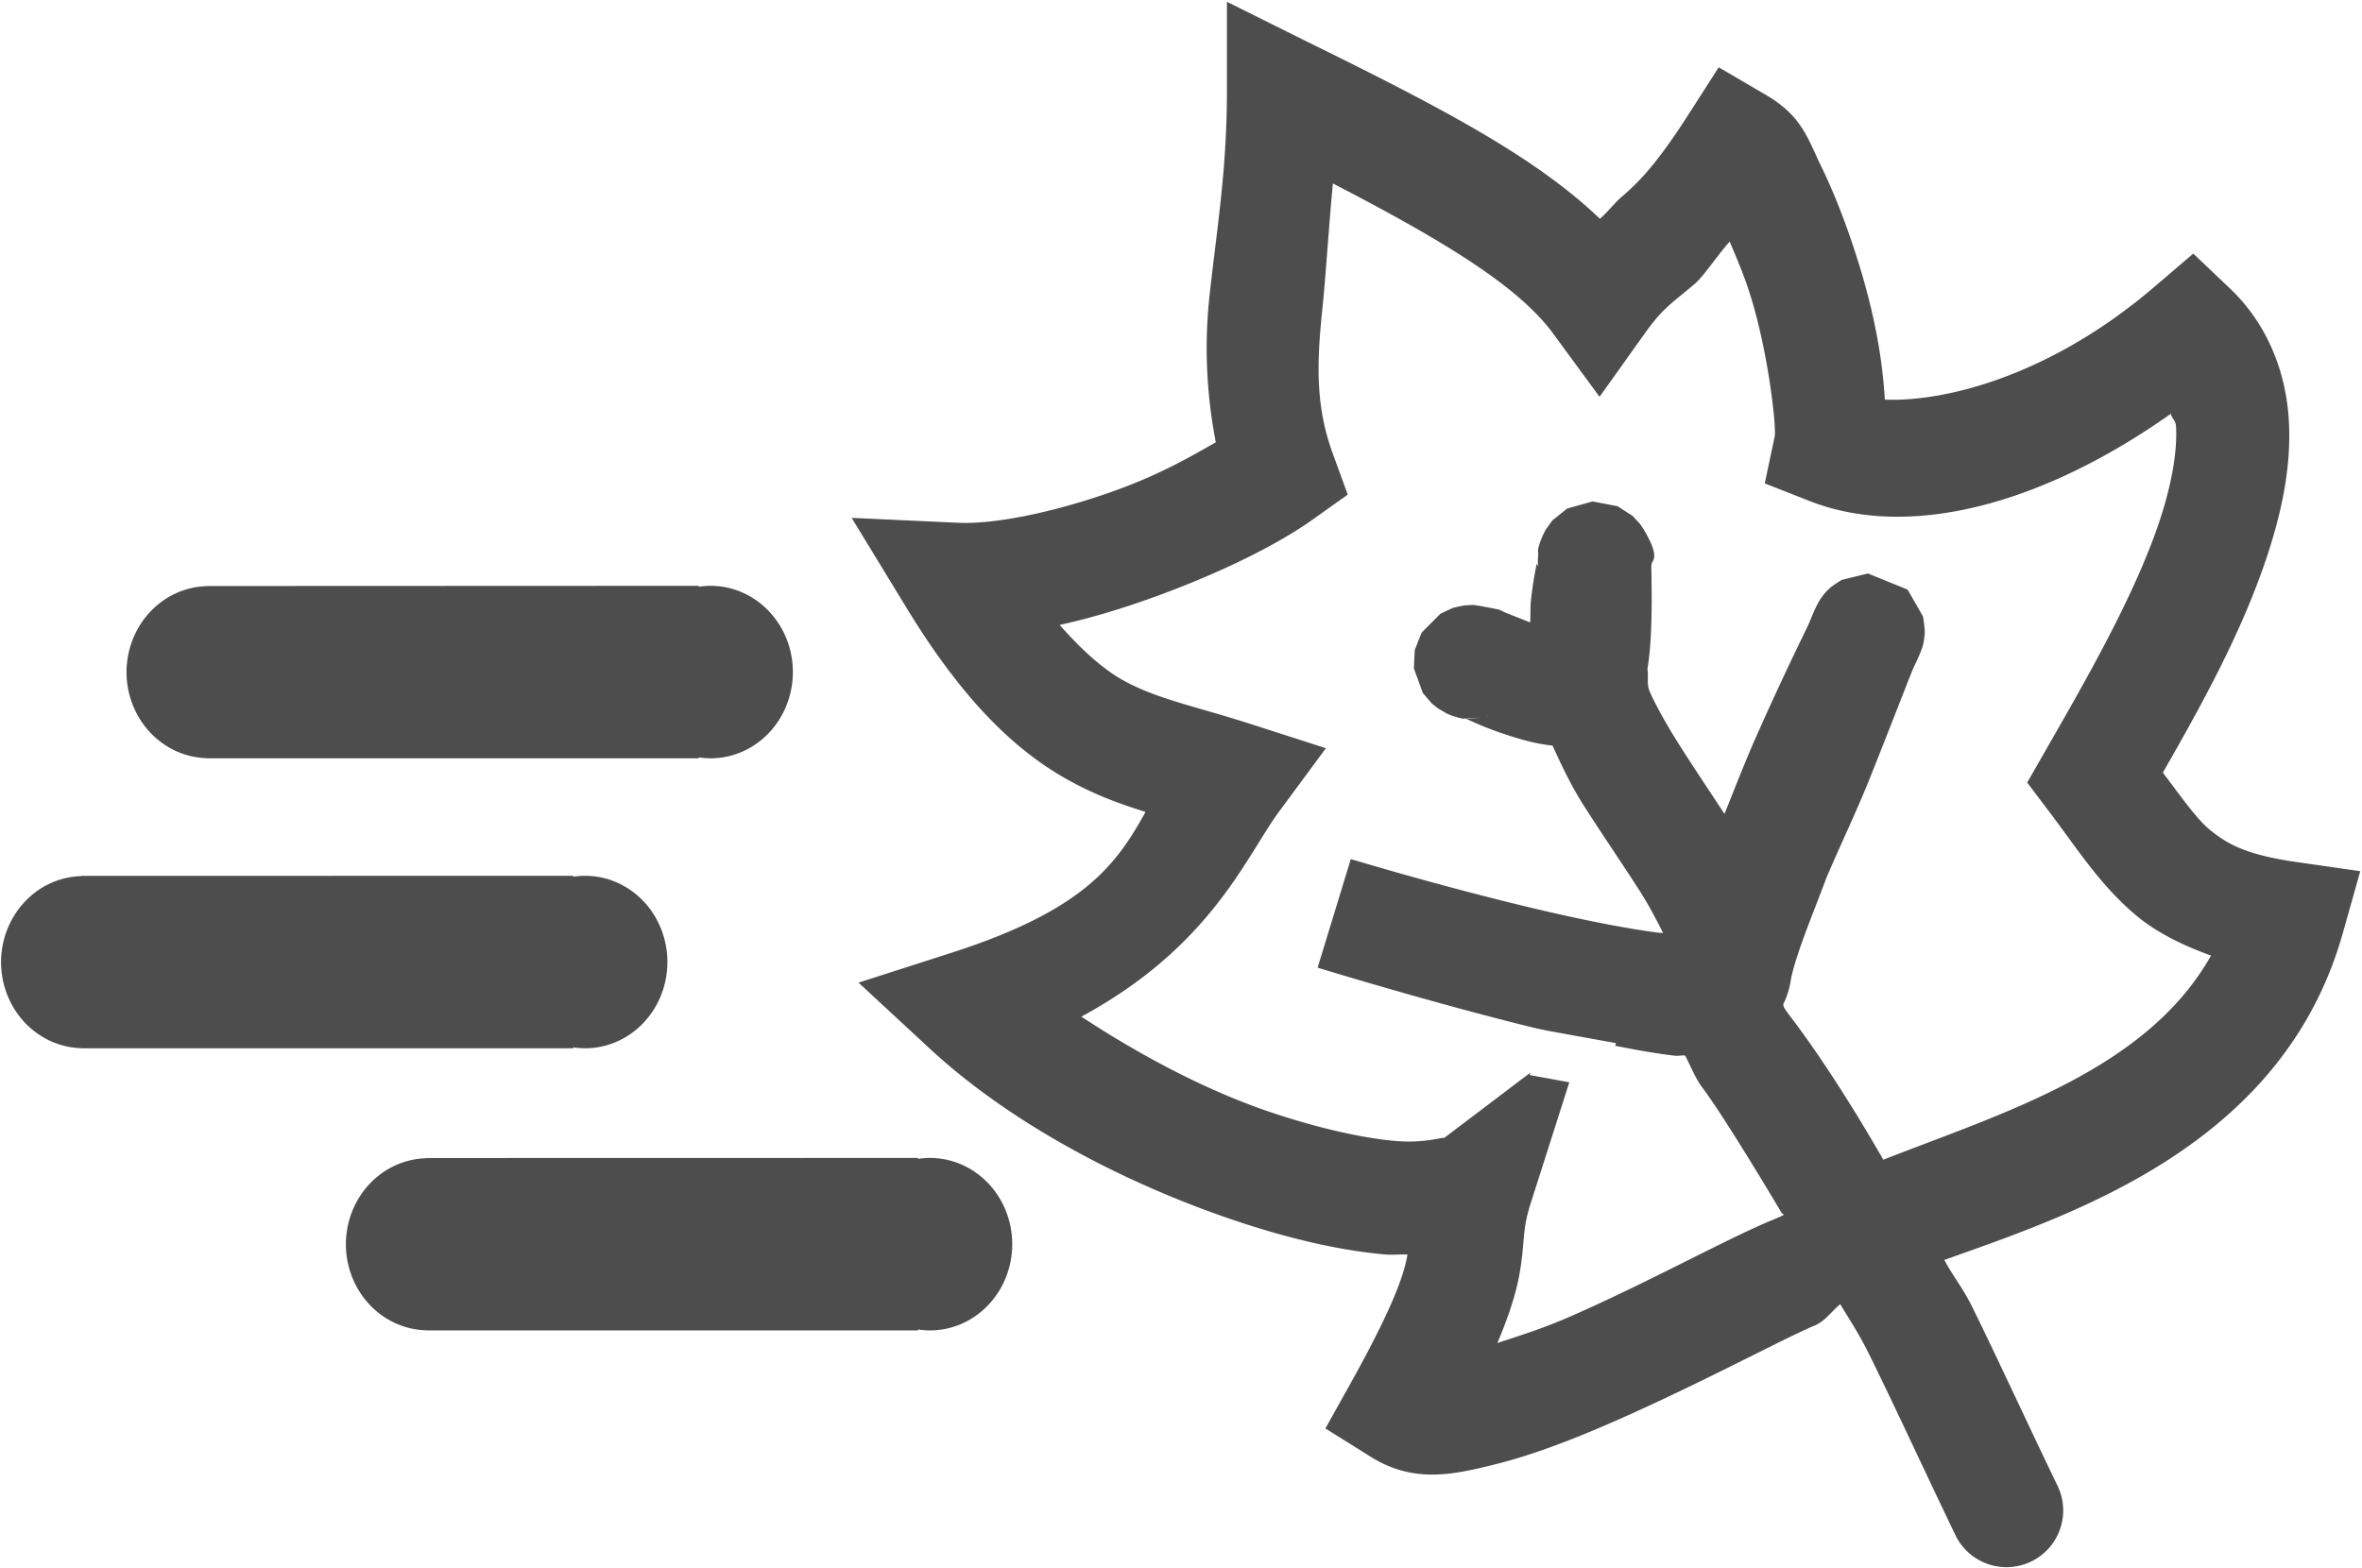 <?xml version="1.0" encoding="UTF-8" standalone="no"?>
<!-- Created with Inkscape (http://www.inkscape.org/) -->

<svg
   version="1.1"
   id="svg2"
   width="22.59"
   height="15"
   viewBox="0 0 22.59 15"
   sodipodi:docname="automne.svg"
   inkscape:export-filename="toto.png"
   inkscape:export-xdpi="4.2663221"
   inkscape:export-ydpi="4.2663221"
   inkscape:version="1.2.1 (9c6d41e410, 2022-07-14)"
   xml:space="preserve"
   xmlns:inkscape="http://www.inkscape.org/namespaces/inkscape"
   xmlns:sodipodi="http://sodipodi.sourceforge.net/DTD/sodipodi-0.dtd"
   xmlns="http://www.w3.org/2000/svg"
   xmlns:svg="http://www.w3.org/2000/svg"><defs
     id="defs6" /><sodipodi:namedview
     id="namedview4"
     pagecolor="#ffffff"
     bordercolor="#000000"
     borderopacity="0.25"
     inkscape:showpageshadow="2"
     inkscape:pageopacity="0.0"
     inkscape:pagecheckerboard="0"
     inkscape:deskcolor="#d1d1d1"
     showgrid="false"
     inkscape:zoom="22.627417"
     inkscape:cx="13.390835"
     inkscape:cy="11.75565"
     inkscape:window-width="1633"
     inkscape:window-height="861"
     inkscape:window-x="2018"
     inkscape:window-y="113"
     inkscape:window-maximized="0"
     inkscape:current-layer="g8" /><g
     inkscape:groupmode="layer"
     inkscape:label="Image"
     id="g8"
     transform="translate(-41.03,-116.115)"><path
       id="path3417"
       style="font-variation-settings:normal;opacity:1;vector-effect:none;fill:#4d4d4d;fill-opacity:1;stroke:none;stroke-width:0.021;stroke-linecap:butt;stroke-linejoin:miter;stroke-miterlimit:4;stroke-dasharray:none;stroke-dashoffset:0;stroke-opacity:1;-inkscape-stroke:none;stop-color:#000000;stop-opacity:1"
       d="m 52.764,116.132 v 0.871 c 0,0.76 -0.105,1.361 -0.168,1.959 -0.047,0.446 -0.03,0.909 0.062,1.384 -0.245,0.14 -0.526,0.302 -0.938,0.453 -0.542,0.198 -1.146,0.334 -1.525,0.317 l -1.02,-0.047 0.532,0.872 c 0.522,0.855 1.014,1.34 1.524,1.627 0.263,0.148 0.513,0.239 0.755,0.314 -0.277,0.497 -0.577,0.937 -1.861,1.349 l -0.884,0.284 0.681,0.631 c 0.796,0.737 1.898,1.301 2.917,1.644 0.51,0.172 0.997,0.286 1.433,0.325 0.076,0.007 0.145,-0.002 0.219,9.3e-4 -2.15e-4,9.3e-4 -9.36e-4,0.005 -9.36e-4,0.006 -0.031,0.175 -0.121,0.466 -0.533,1.208 l -0.251,0.45 0.437,0.273 c 0.408,0.255 0.789,0.168 1.167,0.075 0.378,-0.092 0.777,-0.248 1.175,-0.423 0.795,-0.349 1.609,-0.788 1.894,-0.907 h 3.73e-4 c 0.114,-0.048 0.164,-0.138 0.251,-0.207 0.101,0.173 0.163,0.25 0.29,0.508 0.241,0.49 0.519,1.094 0.811,1.701 0.13,0.27 0.454,0.383 0.724,0.253 0.27,-0.13 0.383,-0.454 0.253,-0.724 -0.287,-0.594 -0.563,-1.197 -0.815,-1.709 -0.094,-0.191 -0.183,-0.292 -0.268,-0.452 1.232,-0.44 3.236,-1.091 3.81,-3.123 l 0.168,-0.596 -0.613,-0.088 c -0.472,-0.068 -0.664,-0.169 -0.844,-0.324 -0.119,-0.103 -0.279,-0.33 -0.431,-0.531 0.351,-0.614 0.747,-1.32 0.993,-2.059 0.144,-0.433 0.239,-0.874 0.211,-1.32 -0.027,-0.446 -0.2,-0.907 -0.558,-1.248 l -0.355,-0.338 -0.372,0.318 c -1.004,0.859 -2.012,1.102 -2.578,1.079 -0.025,-0.435 -0.116,-0.879 -0.259,-1.333 -0.103,-0.329 -0.223,-0.64 -0.352,-0.904 -0.128,-0.263 -0.181,-0.476 -0.528,-0.679 l -0.45,-0.263 -0.281,0.439 c -0.324,0.507 -0.492,0.667 -0.657,0.809 -0.05,0.043 -0.136,0.149 -0.198,0.201 -0.608,-0.581 -1.467,-1.039 -2.792,-1.69 z m 1.012,1.737 c 1.077,0.558 1.778,0.987 2.109,1.438 l 0.443,0.604 0.435,-0.61 c 0.175,-0.245 0.259,-0.286 0.477,-0.472 0.084,-0.072 0.229,-0.29 0.333,-0.403 0.066,0.16 0.134,0.312 0.194,0.503 0.18,0.572 0.253,1.279 0.236,1.361 l -0.095,0.449 0.427,0.168 c 0.929,0.366 2.193,0.059 3.457,-0.834 0.008,0.045 0.046,0.064 0.049,0.117 0.015,0.239 -0.041,0.559 -0.158,0.911 -0.234,0.703 -0.7,1.515 -1.087,2.189 l -0.178,0.311 0.216,0.286 c 0.267,0.353 0.471,0.679 0.807,0.969 0.197,0.17 0.45,0.297 0.735,0.4 -0.619,1.099 -2.004,1.509 -3.134,1.953 -0.421,-0.732 -0.736,-1.168 -0.87,-1.345 -0.081,-0.107 -0.08,-0.111 -0.086,-0.132 -1.78e-4,-3.7e-4 -2.43e-4,-0.01 -3.74e-4,-0.01 1.87e-4,-9.3e-4 2.43e-4,-0.002 3.74e-4,-0.003 0.042,-0.086 0.062,-0.163 0.074,-0.246 0.057,-0.261 0.209,-0.614 0.336,-0.957 0.141,-0.331 0.285,-0.628 0.411,-0.942 0.137,-0.342 0.257,-0.651 0.344,-0.872 0.034,-0.088 0.058,-0.148 0.081,-0.203 0.004,-0.008 0.01,-0.021 0.014,-0.029 0.016,-0.033 0.028,-0.059 0.04,-0.088 0.006,-0.015 0.012,-0.027 0.023,-0.06 0.006,-0.017 0.015,-0.031 0.024,-0.101 0.003,-0.017 0.005,-0.039 0.005,-0.07 2.71e-4,-0.032 -0.016,-0.138 -0.016,-0.138 -3.4e-5,-1.3e-4 -0.148,-0.258 -0.148,-0.258 -6.5e-5,-7e-5 -0.379,-0.154 -0.379,-0.154 -1.03e-4,0 -0.25,0.061 -0.251,0.061 -1.3e-4,7e-5 -0.085,0.053 -0.108,0.074 -0.046,0.041 -0.063,0.065 -0.077,0.084 -0.028,0.037 -0.035,0.053 -0.043,0.067 -0.015,0.028 -0.021,0.042 -0.028,0.056 -0.013,0.029 -0.025,0.056 -0.039,0.091 -0.004,0.009 -0.01,0.026 -0.014,0.035 -0.026,0.056 -0.054,0.114 -0.096,0.2 -0.108,0.225 -0.257,0.54 -0.415,0.897 -0.102,0.23 -0.201,0.485 -0.301,0.735 -0.15,-0.229 -0.306,-0.461 -0.433,-0.662 -0.156,-0.245 -0.271,-0.47 -0.29,-0.53 v -3.7e-4 c -0.02,-0.063 -0.003,-0.128 -0.014,-0.194 9.35e-4,-0.01 0.003,-0.022 0.005,-0.032 0.024,-0.165 0.031,-0.331 0.034,-0.487 0.003,-0.156 2.71e-4,-0.3 -0.001,-0.399 -3.74e-4,-0.033 -9.34e-4,-0.049 -9.34e-4,-0.068 9.34e-4,-0.007 0.001,-0.008 0.002,-0.016 0.003,-0.039 0.091,-0.055 -0.076,-0.335 -0.009,-0.015 -0.037,-0.054 -0.037,-0.054 -7.9e-5,-1e-4 -0.07,-0.075 -0.07,-0.075 -7.6e-5,-6e-5 -0.141,-0.09 -0.141,-0.091 -6.9e-5,-4e-5 -0.24,-0.046 -0.24,-0.046 -6.5e-5,0 -0.243,0.068 -0.243,0.068 -6.1e-5,3e-5 -0.141,0.113 -0.141,0.113 -6e-5,6e-5 -0.065,0.09 -0.065,0.091 -5.6e-5,9e-5 -0.024,0.046 -0.031,0.063 -0.058,0.139 -0.038,0.143 -0.04,0.165 -9.35e-4,0.013 -3.74e-4,0.014 -9.35e-4,0.023 v 4.7e-4 c -9.35e-4,0.02 -0.002,0.04 -0.002,0.053 -4.3e-5,0.014 2.48e-4,0.032 3.74e-4,0.047 -9.35e-4,-0.007 -0.011,-0.024 -0.012,-0.029 -0.017,0.086 -0.039,0.206 -0.055,0.354 -0.007,0.06 -0.003,0.141 -0.007,0.209 -0.104,-0.041 -0.235,-0.093 -0.235,-0.093 l -0.06,-0.029 -0.065,-0.013 c -0.044,-0.009 -0.073,-0.014 -0.1,-0.019 -0.013,-0.003 -0.022,-0.005 -0.051,-0.008 -0.015,-0.001 -0.015,-0.01 -0.111,-9.3e-4 -0.024,0.002 -0.115,0.023 -0.115,0.023 -3.7e-5,2e-5 -0.121,0.056 -0.121,0.056 -2.2e-5,3e-5 -0.18,0.181 -0.18,0.181 -6e-6,1e-5 -0.066,0.166 -0.066,0.166 -6e-6,1e-5 -0.009,0.177 -0.008,0.177 0,2e-5 0.085,0.234 0.085,0.234 1.9e-5,3e-5 0.084,0.099 0.084,0.099 3.3e-5,3e-5 0.056,0.045 0.056,0.046 1.87e-4,1.3e-4 0.079,0.047 0.095,0.055 0.017,0.008 0.027,0.011 0.034,0.014 0.016,0.006 0.024,0.008 0.031,0.01 0.014,0.004 0.023,0.008 0.032,0.01 0.018,0.005 0.035,0.009 0.051,0.013 0.006,-9.4e-4 0.013,-0.001 0.019,-0.002 0.003,3.8e-4 0.008,0.001 0.012,0.002 0.059,0.027 0.18,0.086 0.393,0.156 0.13,0.042 0.269,0.083 0.432,0.101 3.74e-4,7e-5 0.001,-6e-5 0.002,0 0.087,0.191 0.174,0.378 0.298,0.573 0.171,0.268 0.364,0.55 0.531,0.81 0.105,0.164 0.16,0.279 0.229,0.41 -0.025,-0.002 -0.035,-9.4e-4 -0.061,-0.005 -0.34,-0.045 -0.788,-0.137 -1.224,-0.242 -0.861,-0.206 -1.656,-0.447 -1.679,-0.453 -2.71e-4,-9e-5 -0.021,-0.006 -0.021,-0.006 -4e-6,0 -0.003,-3.8e-4 -0.003,-3.8e-4 l -0.317,1.038 0.002,3.7e-4 c 0.002,3.7e-4 1.031,0.318 2.035,0.567 0.062,0.015 0.12,0.027 0.175,0.038 0.056,0.01 0.11,0.02 0.166,0.03 l 0.005,0.001 0.469,0.085 -0.005,0.026 c 0.207,0.041 0.409,0.077 0.574,0.095 0.032,0.003 0.064,-0.006 0.094,-0.002 0.054,0.105 0.101,0.223 0.162,0.303 0.147,0.195 0.448,0.677 0.76,1.201 0.01,0.027 0.08,-9.4e-4 -0.104,0.076 -0.439,0.184 -1.176,0.592 -1.911,0.914 -0.259,0.114 -0.48,0.183 -0.703,0.256 0.113,-0.267 0.179,-0.479 0.211,-0.656 0.059,-0.335 0.018,-0.406 0.113,-0.697 l 0.364,-1.141 -0.378,-0.069 0.004,-0.022 -0.834,0.632 c 0.048,-0.037 -0.145,0.048 -0.459,0.02 -0.315,-0.028 -0.737,-0.123 -1.184,-0.273 -0.622,-0.209 -1.252,-0.546 -1.816,-0.916 1.242,-0.671 1.575,-1.533 1.891,-1.961 l 0.448,-0.607 -0.718,-0.231 c -0.532,-0.171 -0.903,-0.24 -1.227,-0.422 -0.185,-0.104 -0.385,-0.281 -0.601,-0.526 0.317,-0.07 0.632,-0.168 0.931,-0.277 0.619,-0.227 1.149,-0.49 1.487,-0.73 l 0.337,-0.24 -0.142,-0.389 c -0.162,-0.444 -0.158,-0.84 -0.101,-1.384 0.033,-0.316 0.062,-0.792 0.101,-1.206 z m -10.767,3.852 v 10e-4 a 0.787,0.825 0 0 0 -0.769,0.823 0.787,0.825 0 0 0 0.769,0.823 v 10e-4 h 4.704 v -0.009 a 0.787,0.825 0 0 0 0.113,0.009 0.787,0.825 0 0 0 0.787,-0.825 0.787,0.825 0 0 0 -0.787,-0.825 0.787,0.825 0 0 0 -0.113,0.009 v -0.009 z m 12.261,1.236 c -0.004,0.002 -0.016,0.008 -0.016,0.008 3.2e-5,-1e-5 -0.019,0.005 -0.035,0.009 0.018,-0.004 0.035,-0.01 0.052,-0.016 z m -0.081,0.022 c -0.021,0.005 -0.042,0.008 -0.051,0.009 -0.076,0.007 -0.075,10e-4 -0.084,-9.3e-4 l -0.002,-3.7e-4 c 0.046,0.002 0.092,9.3e-4 0.137,-0.008 z m -13.38,1.515 v 0.002 a 0.787,0.825 0 0 0 -0.769,0.823 0.787,0.825 0 0 0 0.769,0.823 v 0.001 h 4.704 v -0.009 a 0.787,0.825 0 0 0 0.113,0.009 0.787,0.825 0 0 0 0.787,-0.825 0.787,0.825 0 0 0 -0.787,-0.825 0.787,0.825 0 0 0 -0.113,0.009 v -0.009 z m 3.298,2.699 v 0.002 a 0.787,0.825 0 0 0 -0.769,0.823 0.787,0.825 0 0 0 0.769,0.823 v 0.001 h 4.704 v -0.009 a 0.787,0.825 0 0 0 0.113,0.009 0.787,0.825 0 0 0 0.787,-0.825 0.787,0.825 0 0 0 -0.787,-0.825 0.787,0.825 0 0 0 -0.113,0.009 v -0.009 z"
       inkscape:export-filename="..\static\images\automne.png"
       inkscape:export-xdpi="140.8"
       inkscape:export-ydpi="140.8" /></g></svg>
